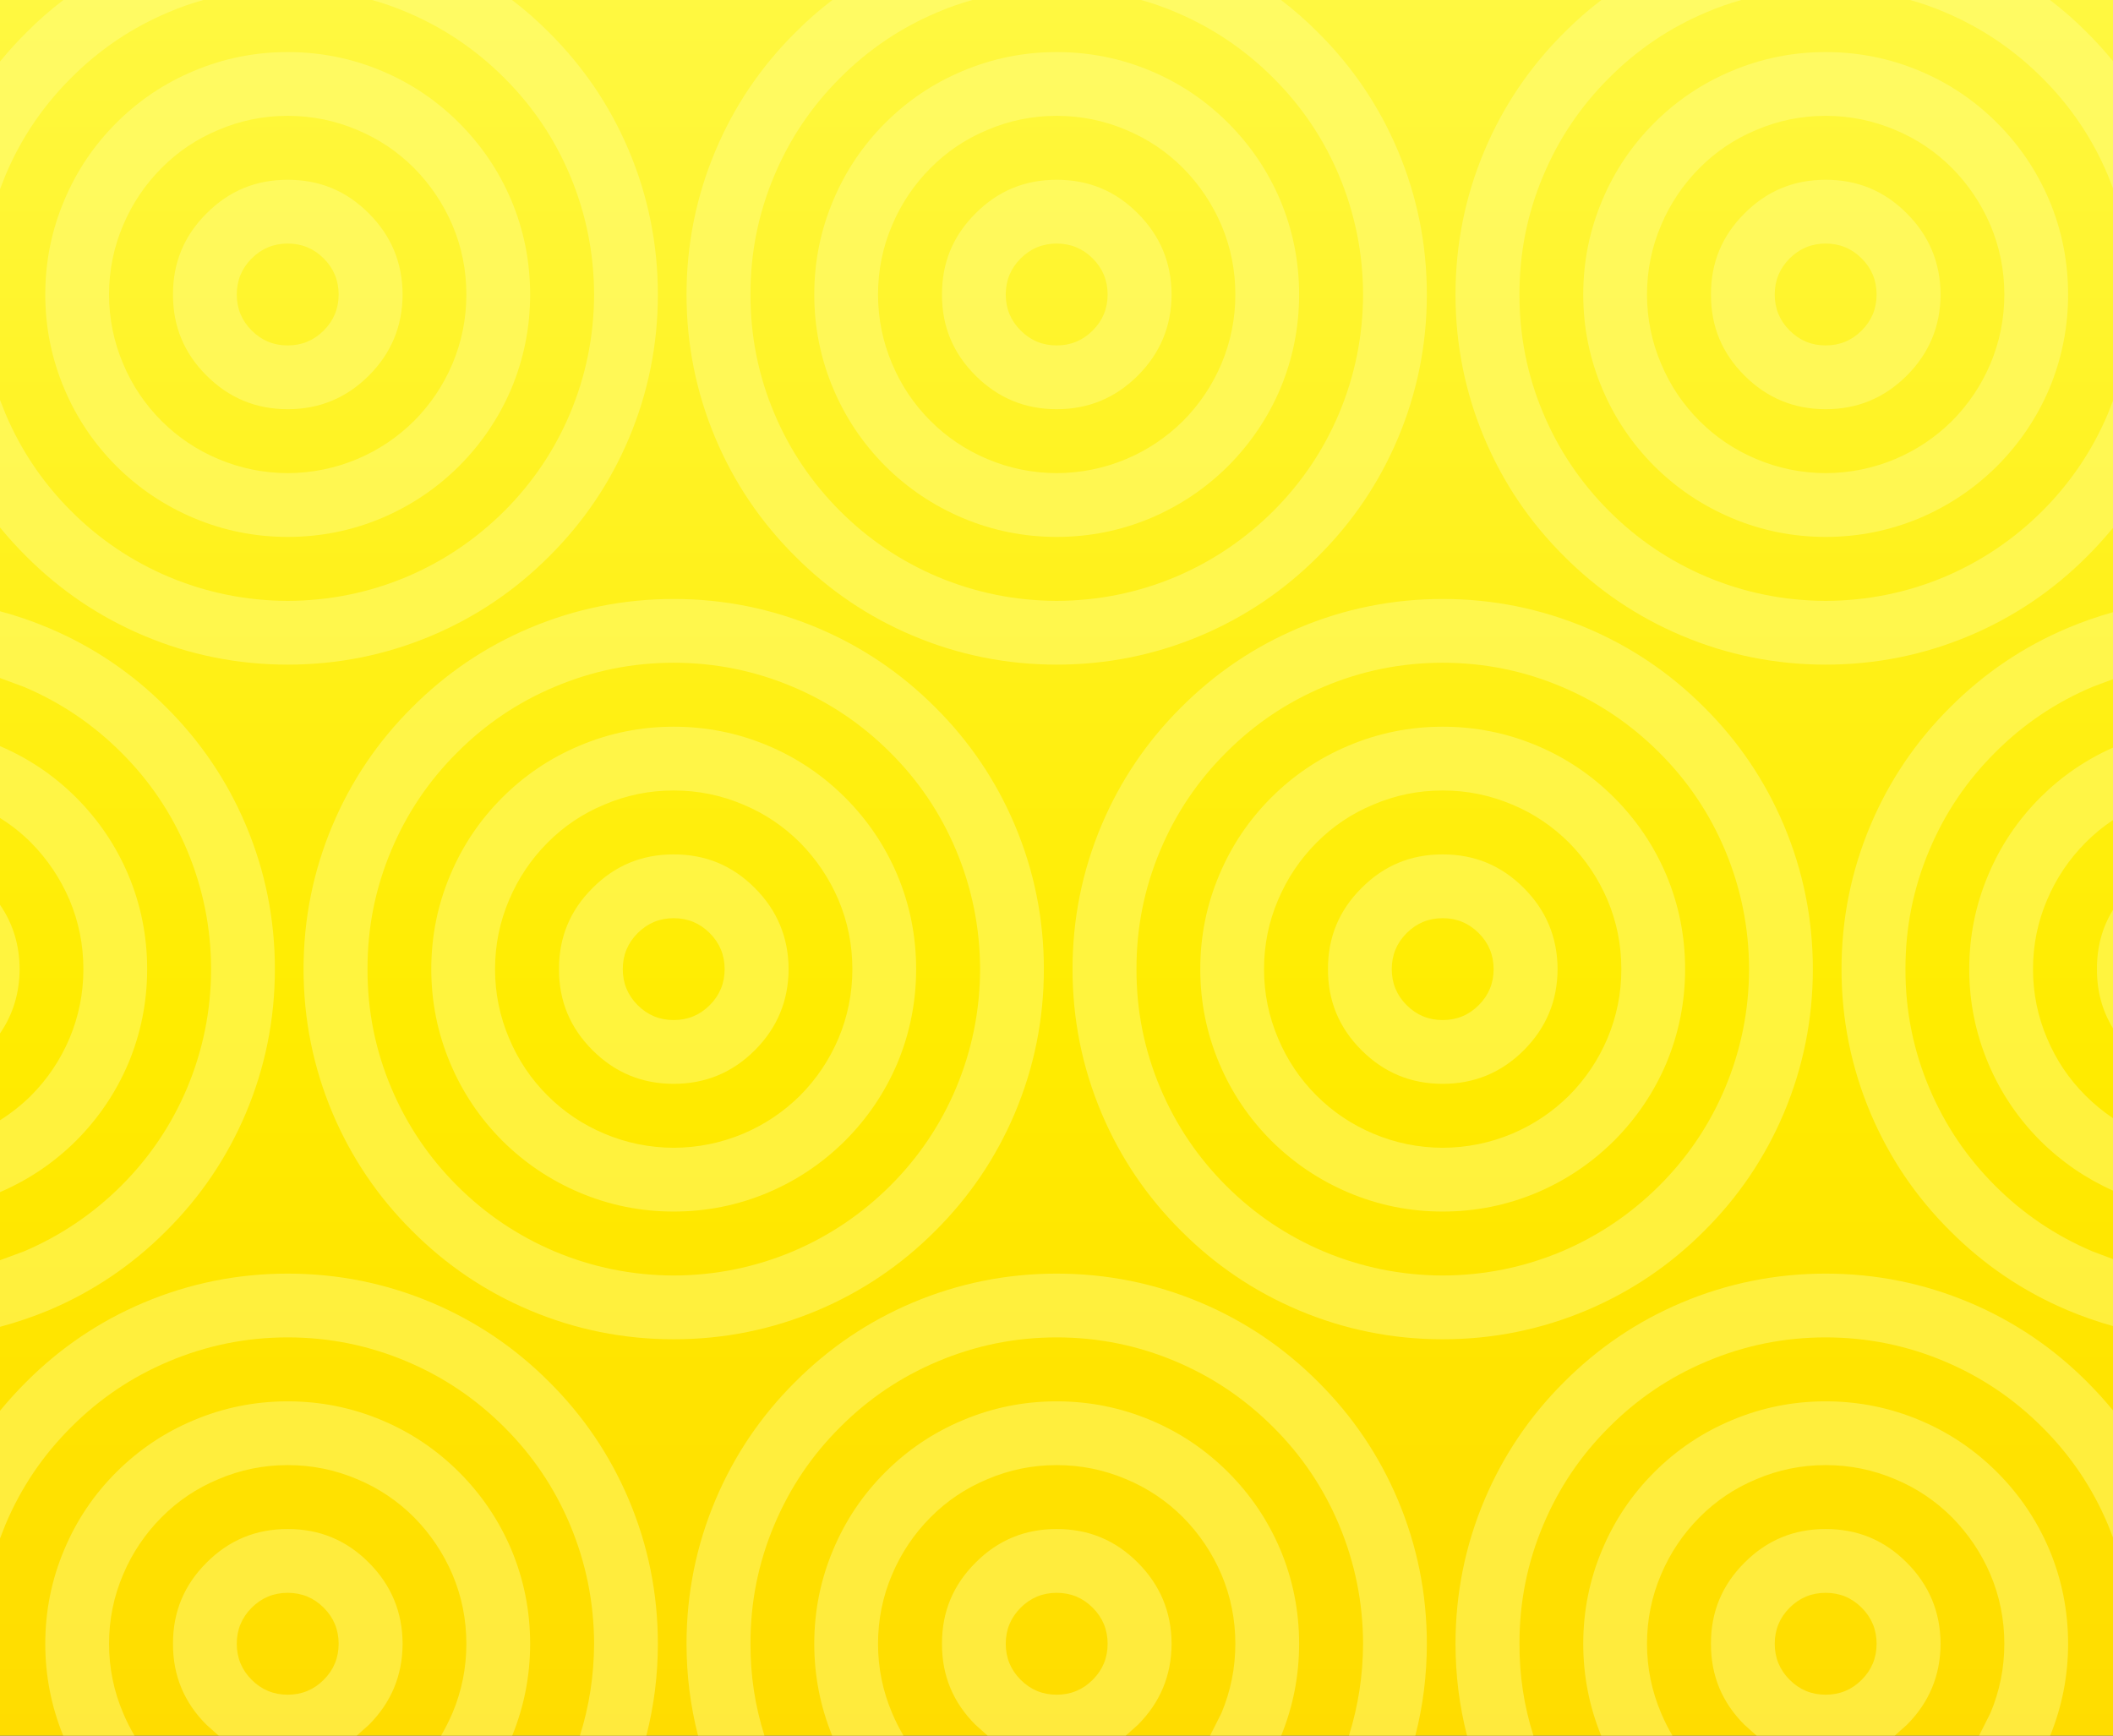 <?xml version="1.0" encoding="UTF-8" standalone="no"?>
<svg xmlns:xlink="http://www.w3.org/1999/xlink" height="460.0px" width="560.0px" xmlns="http://www.w3.org/2000/svg">
  <rect width="100%" height="100%" fill="#333333" stroke="none"/>
  <g transform="matrix(1.0, 0.0, 0.0, 1.0, 280.0, 230.0)">
    <path d="M280.0 230.0 L-280.0 230.0 -280.0 -230.0 280.0 -230.0 280.0 230.0" fill="url(#gradient0)" fill-rule="evenodd" stroke="none"/>
    <path d="M235.45 -226.75 Q230.9 -228.7 226.2 -230.0 L263.3 -230.0 Q268.5 -226.05 273.2 -221.3 276.8 -217.7 280.0 -213.8 L280.0 -180.1 278.65 -183.55 Q272.5 -198.15 261.25 -209.35 250.0 -220.6 235.45 -226.75 M181.5 -230.0 Q176.8 -228.7 172.25 -226.75 157.65 -220.6 146.45 -209.35 135.2 -198.15 129.05 -183.55 122.65 -168.45 122.7 -151.95 122.65 -135.45 129.05 -120.35 135.2 -105.8 146.45 -94.55 157.65 -83.35 172.25 -77.15 187.35 -70.8 203.85 -70.75 220.35 -70.8 235.45 -77.15 250.0 -83.35 261.25 -94.55 272.5 -105.8 278.65 -120.35 L280.0 -123.8 280.0 -90.1 Q276.8 -86.2 273.2 -82.6 259.65 -69.0 242.05 -61.55 223.8 -53.85 203.85 -53.85 183.9 -53.85 165.65 -61.55 148.05 -69.0 134.5 -82.6 120.9 -96.15 113.45 -113.75 105.75 -132.0 105.75 -151.95 105.75 -171.9 113.45 -190.15 120.9 -207.75 134.5 -221.3 139.2 -226.05 144.4 -230.0 L181.5 -230.0 M228.9 -211.15 Q240.4 -206.3 249.3 -197.4 258.2 -188.5 263.1 -176.95 268.1 -165.05 268.1 -151.95 268.1 -138.9 263.1 -126.95 258.2 -115.45 249.3 -106.5 240.4 -97.65 228.9 -92.75 216.95 -87.7 203.85 -87.7 190.75 -87.7 178.85 -92.75 167.3 -97.65 158.4 -106.5 149.5 -115.45 144.65 -126.95 139.6 -138.9 139.6 -151.95 139.6 -165.05 144.65 -176.95 149.5 -188.5 158.4 -197.4 167.3 -206.3 178.85 -211.15 190.75 -216.2 203.85 -216.2 216.95 -216.2 228.9 -211.15 M31.65 -226.75 Q27.1 -228.7 22.4 -230.0 L59.5 -230.0 Q64.7 -226.05 69.4 -221.3 83.0 -207.75 90.45 -190.15 98.15 -171.9 98.15 -151.95 98.15 -132.0 90.45 -113.75 83.0 -96.15 69.4 -82.6 55.85 -69.0 38.25 -61.55 20.0 -53.85 0.05 -53.85 -19.9 -53.85 -38.15 -61.55 -55.75 -69.0 -69.3 -82.6 -82.9 -96.15 -90.35 -113.75 -98.05 -132.0 -98.05 -151.95 -98.05 -171.9 -90.35 -190.15 -82.9 -207.75 -69.3 -221.3 -64.6 -226.05 -59.4 -230.0 L-22.3 -230.0 Q-27.0 -228.7 -31.55 -226.75 -46.15 -220.6 -57.35 -209.35 -68.6 -198.15 -74.75 -183.55 -81.15 -168.45 -81.1 -151.95 -81.15 -135.45 -74.75 -120.35 -68.6 -105.8 -57.35 -94.55 -46.15 -83.35 -31.55 -77.15 -16.45 -70.8 0.05 -70.75 16.55 -70.8 31.65 -77.15 46.2 -83.35 57.45 -94.55 68.7 -105.8 74.85 -120.35 81.2 -135.45 81.25 -151.95 81.2 -168.45 74.85 -183.55 68.7 -198.15 57.45 -209.35 46.2 -220.6 31.65 -226.75 M25.1 -211.15 Q36.6 -206.3 45.5 -197.4 54.4 -188.5 59.3 -176.95 64.3 -165.05 64.3 -151.95 64.3 -138.9 59.3 -126.95 54.4 -115.45 45.5 -106.5 36.6 -97.65 25.1 -92.75 13.15 -87.7 0.05 -87.7 -13.05 -87.7 -24.95 -92.75 -36.5 -97.65 -45.4 -106.5 -54.3 -115.45 -59.15 -126.95 -64.2 -138.9 -64.2 -151.95 -64.2 -165.05 -59.15 -176.95 -54.3 -188.5 -45.4 -197.4 -36.5 -206.3 -24.95 -211.15 -13.05 -216.2 0.05 -216.2 13.15 -216.2 25.1 -211.15 M47.4 -151.95 Q47.4 -161.6 43.7 -170.35 40.05 -178.85 33.55 -185.45 27.0 -192.0 18.5 -195.55 9.7 -199.3 0.05 -199.3 -9.6 -199.3 -18.35 -195.55 -26.9 -192.0 -33.4 -185.45 -39.95 -178.85 -43.55 -170.35 -47.3 -161.6 -47.3 -151.95 -47.3 -142.35 -43.55 -133.55 -39.95 -125.0 -33.4 -118.45 -26.9 -111.95 -18.35 -108.35 -9.6 -104.65 0.05 -104.6 9.7 -104.65 18.5 -108.35 27.0 -111.95 33.55 -118.45 40.05 -125.0 43.7 -133.55 47.4 -142.35 47.4 -151.95 M160.25 -170.35 Q156.5 -161.6 156.5 -151.95 156.5 -142.35 160.25 -133.55 163.85 -125.0 170.4 -118.45 176.9 -111.95 185.45 -108.35 194.2 -104.65 203.85 -104.6 213.5 -104.65 222.3 -108.35 230.8 -111.95 237.35 -118.45 243.85 -125.0 247.5 -133.55 251.2 -142.35 251.2 -151.95 251.2 -161.6 247.5 -170.35 243.85 -178.85 237.35 -185.45 230.8 -192.0 222.3 -195.55 213.5 -199.3 203.85 -199.3 194.2 -199.3 185.45 -195.55 176.9 -192.0 170.4 -185.45 163.85 -178.85 160.25 -170.35 M30.5 -151.95 Q30.45 -139.35 21.55 -130.45 12.65 -121.55 0.05 -121.55 -12.55 -121.55 -21.45 -130.45 -30.4 -139.35 -30.35 -151.95 -30.4 -164.55 -21.45 -173.45 -12.55 -182.4 0.05 -182.35 12.65 -182.4 21.55 -173.45 30.45 -164.55 30.5 -151.95 M13.55 -151.95 Q13.55 -157.55 9.6 -161.5 5.65 -165.45 0.05 -165.45 -5.55 -165.45 -9.5 -161.5 -13.45 -157.55 -13.45 -151.95 -13.45 -146.35 -9.5 -142.4 -5.55 -138.45 0.05 -138.45 5.65 -138.45 9.6 -142.4 13.55 -146.35 13.55 -151.95 M33.0 -42.5 Q46.55 -56.1 64.15 -63.55 82.4 -71.25 102.35 -71.25 122.3 -71.25 140.55 -63.55 158.15 -56.1 171.7 -42.5 185.3 -28.95 192.75 -11.35 200.45 6.9 200.45 26.85 200.45 46.8 192.75 65.05 185.3 82.65 171.7 96.2 158.15 109.8 140.55 117.25 122.3 124.95 102.35 124.95 82.4 124.95 64.15 117.25 46.55 109.8 33.0 96.2 19.4 82.65 11.95 65.05 4.25 46.8 4.25 26.85 4.25 6.9 11.95 -11.35 19.4 -28.95 33.0 -42.5 M77.35 -32.35 Q89.25 -37.4 102.35 -37.4 115.45 -37.4 127.4 -32.35 138.9 -27.5 147.8 -18.6 156.7 -9.7 161.6 1.85 166.6 13.75 166.6 26.85 166.6 39.9 161.6 51.85 156.7 63.35 147.8 72.3 138.9 81.15 127.4 86.05 115.45 91.1 102.35 91.1 89.25 91.1 77.35 86.05 65.8 81.15 56.9 72.3 48.0 63.35 43.15 51.85 38.1 39.9 38.1 26.85 38.1 13.75 43.15 1.85 48.0 -9.7 56.9 -18.6 65.8 -27.5 77.35 -32.35 M120.8 -16.75 Q112.0 -20.5 102.35 -20.5 92.7 -20.5 83.95 -16.75 75.4 -13.2 68.9 -6.65 62.35 -0.05 58.75 8.45 55.0 17.2 55.0 26.85 55.0 36.45 58.75 45.25 62.35 53.8 68.9 60.35 75.4 66.85 83.95 70.45 92.7 74.15 102.35 74.2 112.0 74.15 120.8 70.45 129.3 66.85 135.85 60.35 142.35 53.8 146.0 45.25 149.7 36.45 149.7 26.85 149.7 17.2 146.0 8.45 142.35 -0.05 135.85 -6.65 129.3 -13.2 120.8 -16.75 M70.75 -47.95 Q56.15 -41.8 44.95 -30.55 33.7 -19.35 27.55 -4.75 21.15 10.35 21.2 26.85 21.15 43.35 27.55 58.45 33.7 73.0 44.95 84.25 56.15 95.45 70.75 101.65 85.85 108.0 102.35 108.05 118.85 108.0 133.95 101.65 148.5 95.45 159.75 84.25 171.0 73.0 177.15 58.45 183.5 43.35 183.55 26.85 183.5 10.35 177.15 -4.75 171.0 -19.35 159.75 -30.55 148.5 -41.8 133.95 -47.95 118.85 -54.35 102.35 -54.35 85.85 -54.35 70.75 -47.95 M234.3 -151.95 Q234.25 -139.35 225.35 -130.45 216.45 -121.55 203.85 -121.55 191.25 -121.55 182.35 -130.45 173.4 -139.35 173.45 -151.95 173.4 -164.55 182.35 -173.45 191.25 -182.4 203.85 -182.35 216.45 -182.4 225.35 -173.45 234.25 -164.55 234.3 -151.95 M217.35 -151.95 Q217.35 -157.55 213.4 -161.5 209.45 -165.45 203.85 -165.45 198.25 -165.45 194.3 -161.5 190.35 -157.55 190.35 -151.95 190.35 -146.35 194.3 -142.4 198.25 -138.45 203.85 -138.45 209.45 -138.45 213.4 -142.4 217.35 -146.35 217.35 -151.95 M236.8 -42.5 Q250.35 -56.1 267.95 -63.55 273.9 -66.05 280.0 -67.75 L280.0 -50.0 274.55 -47.95 Q259.95 -41.8 248.75 -30.55 237.5 -19.35 231.35 -4.75 224.95 10.35 225.0 26.85 224.95 43.35 231.35 58.45 237.5 73.0 248.75 84.25 259.95 95.45 274.55 101.65 L280.0 103.7 280.0 121.45 Q273.9 119.75 267.95 117.25 250.35 109.8 236.8 96.2 223.2 82.65 215.75 65.05 208.05 46.8 208.05 26.85 208.05 6.9 215.75 -11.35 223.2 -28.95 236.8 -42.5 M280.0 -12.65 Q276.05 -10.05 272.7 -6.65 266.15 -0.05 262.55 8.45 258.8 17.2 258.8 26.85 258.8 36.45 262.55 45.25 266.15 53.8 272.7 60.35 276.05 63.7 280.0 66.35 L280.0 85.55 Q269.15 80.7 260.7 72.3 251.8 63.35 246.95 51.85 241.9 39.9 241.9 26.85 241.9 13.75 246.95 1.85 251.8 -9.7 260.7 -18.6 269.15 -27.05 280.0 -31.85 L280.0 -12.65 M275.75 26.85 Q275.7 18.1 280.0 11.15 L280.0 42.55 Q275.7 35.55 275.75 26.85 M203.85 141.4 Q216.95 141.4 228.9 146.45 240.4 151.3 249.3 160.2 258.2 169.1 263.1 180.65 268.1 192.55 268.1 205.65 268.1 218.35 263.35 230.0 L244.5 230.0 247.5 224.05 Q251.2 215.25 251.2 205.65 251.2 196.0 247.5 187.25 243.85 178.75 237.35 172.15 230.8 165.6 222.3 162.05 213.5 158.3 203.85 158.3 194.2 158.3 185.45 162.05 176.9 165.6 170.4 172.15 163.85 178.75 160.25 187.25 156.5 196.0 156.5 205.65 156.5 215.25 160.25 224.05 161.55 227.15 163.25 230.0 L144.35 230.0 Q139.6 218.35 139.6 205.65 139.6 192.55 144.65 180.65 149.5 169.1 158.4 160.2 167.3 151.3 178.85 146.45 190.75 141.4 203.85 141.4 M203.85 107.55 Q223.8 107.55 242.05 115.25 259.65 122.7 273.2 136.3 276.8 139.9 280.0 143.8 L280.0 177.5 278.65 174.05 Q272.5 159.45 261.25 148.25 250.0 137.0 235.45 130.85 220.35 124.45 203.85 124.45 187.35 124.45 172.25 130.85 157.65 137.0 146.45 148.25 135.2 159.45 129.05 174.05 122.65 189.15 122.7 205.65 122.65 218.2 126.4 230.0 L108.8 230.0 Q105.75 218.15 105.75 205.65 105.75 185.7 113.45 167.45 120.9 149.85 134.5 136.3 148.05 122.7 165.65 115.25 183.9 107.55 203.85 107.55 M225.35 184.15 Q234.25 193.05 234.3 205.65 234.25 218.25 225.35 227.15 L222.15 230.0 185.55 230.0 182.35 227.15 Q173.4 218.25 173.45 205.65 173.4 193.05 182.35 184.15 191.25 175.2 203.85 175.25 216.45 175.2 225.35 184.15 M213.4 196.1 Q209.45 192.15 203.85 192.15 198.25 192.15 194.3 196.1 190.35 200.05 190.35 205.65 190.35 211.25 194.3 215.2 198.25 219.15 203.85 219.15 209.45 219.15 213.4 215.2 217.35 211.25 217.35 205.65 217.35 200.05 213.4 196.1 M123.85 48.35 Q114.95 57.25 102.35 57.25 89.75 57.25 80.85 48.35 71.9 39.45 71.95 26.85 71.9 14.25 80.85 5.35 89.75 -3.6 102.35 -3.55 114.95 -3.6 123.85 5.35 132.75 14.25 132.8 26.85 132.75 39.45 123.85 48.35 M102.35 13.35 Q96.75 13.35 92.8 17.3 88.85 21.25 88.85 26.85 88.85 32.45 92.8 36.4 96.75 40.35 102.35 40.35 107.95 40.35 111.9 36.4 115.85 32.45 115.85 26.85 115.85 21.25 111.9 17.3 107.95 13.35 102.35 13.35 M0.05 124.45 Q-16.45 124.45 -31.55 130.85 -46.15 137.0 -57.35 148.25 -68.6 159.45 -74.75 174.05 -81.15 189.15 -81.1 205.65 -81.15 218.2 -77.4 230.0 L-95.0 230.0 Q-98.05 218.15 -98.05 205.65 -98.05 185.7 -90.35 167.45 -82.9 149.85 -69.3 136.3 -55.75 122.7 -38.15 115.25 -19.9 107.55 0.05 107.55 20.0 107.55 38.25 115.25 55.85 122.7 69.4 136.3 83.0 149.85 90.45 167.45 98.15 185.7 98.15 205.65 98.15 218.15 95.1 230.0 L77.5 230.0 Q81.2 218.2 81.25 205.65 81.2 189.15 74.85 174.05 68.7 159.45 57.45 148.25 46.2 137.0 31.65 130.85 16.55 124.45 0.05 124.45 M0.05 141.4 Q13.15 141.4 25.1 146.45 36.6 151.3 45.5 160.2 54.4 169.1 59.3 180.65 64.3 192.55 64.3 205.65 64.3 218.35 59.55 230.0 L40.7 230.0 43.7 224.05 Q47.4 215.25 47.4 205.65 47.4 196.0 43.7 187.25 40.05 178.75 33.55 172.15 27.0 165.6 18.5 162.05 9.7 158.3 0.05 158.3 -9.6 158.3 -18.35 162.05 -26.9 165.6 -33.4 172.15 -39.95 178.75 -43.55 187.25 -47.3 196.0 -47.3 205.65 -47.3 215.25 -43.55 224.05 -42.25 227.15 -40.55 230.0 L-59.45 230.0 Q-64.2 218.35 -64.2 205.65 -64.2 192.55 -59.15 180.65 -54.3 169.1 -45.4 160.2 -36.5 151.3 -24.95 146.45 -13.05 141.4 0.05 141.4 M21.55 184.15 Q30.45 193.05 30.5 205.65 30.45 218.25 21.55 227.15 L18.35 230.0 -18.25 230.0 -21.45 227.15 Q-30.4 218.25 -30.35 205.65 -30.4 193.05 -21.45 184.15 -12.55 175.2 0.05 175.25 12.65 175.2 21.55 184.15 M-144.3 -230.0 Q-139.1 -226.05 -134.4 -221.3 -120.8 -207.75 -113.35 -190.15 -105.65 -171.9 -105.65 -151.95 -105.65 -132.0 -113.35 -113.75 -120.8 -96.15 -134.4 -82.6 -147.95 -69.0 -165.55 -61.55 -183.8 -53.85 -203.75 -53.85 -223.7 -53.85 -241.95 -61.55 -259.55 -69.0 -273.1 -82.6 -276.75 -86.25 -280.0 -90.2 L-280.0 -124.0 -278.55 -120.35 Q-272.4 -105.8 -261.15 -94.55 -249.95 -83.35 -235.35 -77.15 -220.25 -70.8 -203.75 -70.75 -187.25 -70.8 -172.15 -77.15 -157.6 -83.35 -146.35 -94.55 -135.1 -105.8 -128.95 -120.35 -122.6 -135.45 -122.55 -151.95 -122.6 -168.45 -128.95 -183.55 -135.1 -198.15 -146.35 -209.35 -157.6 -220.6 -172.15 -226.75 -176.7 -228.7 -181.4 -230.0 L-144.3 -230.0 M9.6 196.1 Q5.65 192.15 0.05 192.15 -5.55 192.15 -9.5 196.1 -13.45 200.05 -13.45 205.65 -13.45 211.25 -9.5 215.2 -5.55 219.15 0.05 219.15 5.65 219.15 9.6 215.2 13.55 211.25 13.55 205.65 13.55 200.05 9.6 196.1 M-263.2 -230.0 L-226.1 -230.0 Q-230.8 -228.7 -235.35 -226.75 -249.95 -220.6 -261.15 -209.35 -272.4 -198.15 -278.55 -183.55 L-280.0 -179.85 -280.0 -213.7 Q-276.75 -217.65 -273.1 -221.3 -268.4 -226.05 -263.2 -230.0 M-203.75 -216.2 Q-190.65 -216.2 -178.7 -211.15 -167.2 -206.3 -158.3 -197.4 -149.4 -188.5 -144.5 -176.95 -139.5 -165.05 -139.5 -151.95 -139.5 -138.9 -144.5 -126.95 -149.4 -115.45 -158.3 -106.5 -167.2 -97.65 -178.7 -92.75 -190.65 -87.7 -203.75 -87.7 -216.85 -87.7 -228.75 -92.75 -240.3 -97.65 -249.2 -106.5 -258.1 -115.45 -262.95 -126.95 -268.0 -138.9 -268.0 -151.95 -268.0 -165.05 -262.95 -176.95 -258.1 -188.5 -249.2 -197.4 -240.3 -206.3 -228.75 -211.15 -216.85 -216.2 -203.75 -216.2 M-170.25 -185.45 Q-176.8 -192.0 -185.3 -195.55 -194.1 -199.3 -203.75 -199.3 -213.4 -199.3 -222.15 -195.55 -230.7 -192.0 -237.2 -185.45 -243.75 -178.85 -247.35 -170.35 -251.1 -161.6 -251.1 -151.95 -251.1 -142.35 -247.35 -133.55 -243.75 -125.0 -237.2 -118.45 -230.7 -111.95 -222.15 -108.35 -213.4 -104.65 -203.75 -104.6 -194.1 -104.65 -185.3 -108.35 -176.8 -111.95 -170.25 -118.45 -163.75 -125.0 -160.1 -133.55 -156.4 -142.35 -156.4 -151.95 -156.4 -161.6 -160.1 -170.35 -163.75 -178.85 -170.25 -185.45 M-173.3 -151.95 Q-173.35 -139.35 -182.25 -130.45 -191.15 -121.55 -203.75 -121.55 -216.35 -121.55 -225.25 -130.45 -234.2 -139.35 -234.15 -151.95 -234.2 -164.55 -225.25 -173.45 -216.35 -182.4 -203.75 -182.35 -191.15 -182.4 -182.25 -173.45 -173.35 -164.55 -173.3 -151.95 M-190.25 -151.95 Q-190.25 -157.55 -194.2 -161.5 -198.15 -165.45 -203.75 -165.45 -209.35 -165.45 -213.3 -161.5 -217.25 -157.55 -217.25 -151.95 -217.25 -146.35 -213.3 -142.4 -209.35 -138.45 -203.75 -138.45 -198.15 -138.45 -194.2 -142.4 -190.25 -146.35 -190.25 -151.95 M-267.05 -63.55 Q-249.45 -56.1 -235.9 -42.5 -222.3 -28.95 -214.85 -11.35 -207.15 6.9 -207.15 26.85 -207.15 46.8 -214.85 65.05 -222.3 82.65 -235.9 96.2 -249.45 109.8 -267.05 117.25 -273.45 119.9 -280.0 121.65 L-280.0 104.0 -273.65 101.65 Q-259.1 95.45 -247.85 84.25 -236.6 73.0 -230.45 58.45 -224.1 43.35 -224.05 26.85 -224.1 10.35 -230.45 -4.75 -236.6 -19.35 -247.85 -30.55 -259.1 -41.8 -273.65 -47.95 L-280.0 -50.3 -280.0 -68.0 Q-273.45 -66.25 -267.05 -63.55 M-271.75 -6.65 Q-275.55 -10.45 -280.0 -13.2 L-280.0 -32.25 Q-268.6 -27.4 -259.8 -18.6 -250.9 -9.7 -246.0 1.85 -241.0 13.75 -241.0 26.85 -241.0 39.9 -246.0 51.85 -250.9 63.35 -259.8 72.3 -268.6 81.05 -280.0 85.95 L-280.0 66.9 Q-275.55 64.1 -271.75 60.35 -265.25 53.8 -261.6 45.25 -257.9 36.45 -257.9 26.85 -257.9 17.2 -261.6 8.45 -265.25 -0.05 -271.75 -6.65 M-170.8 -42.5 Q-157.25 -56.1 -139.65 -63.55 -121.4 -71.25 -101.45 -71.25 -81.5 -71.25 -63.25 -63.55 -45.65 -56.1 -32.1 -42.5 -18.5 -28.95 -11.05 -11.35 -3.35 6.9 -3.35 26.85 -3.35 46.8 -11.05 65.05 -18.5 82.65 -32.1 96.2 -45.65 109.8 -63.25 117.25 -81.5 124.95 -101.45 124.95 -121.4 124.95 -139.65 117.25 -157.25 109.8 -170.8 96.2 -184.4 82.65 -191.85 65.05 -199.55 46.8 -199.55 26.85 -199.55 6.9 -191.85 -11.35 -184.4 -28.95 -170.8 -42.5 M-126.45 -32.35 Q-114.55 -37.4 -101.45 -37.4 -88.35 -37.4 -76.4 -32.35 -64.9 -27.5 -56.0 -18.6 -47.1 -9.7 -42.2 1.85 -37.2 13.75 -37.2 26.85 -37.2 39.9 -42.2 51.85 -47.1 63.35 -56.0 72.3 -64.9 81.15 -76.4 86.05 -88.35 91.1 -101.45 91.1 -114.55 91.1 -126.45 86.05 -138.0 81.15 -146.9 72.3 -155.8 63.35 -160.65 51.85 -165.7 39.9 -165.7 26.85 -165.7 13.75 -160.65 1.85 -155.8 -9.7 -146.9 -18.6 -138.0 -27.5 -126.45 -32.35 M-83.0 -16.75 Q-91.8 -20.5 -101.45 -20.5 -111.1 -20.5 -119.85 -16.75 -128.4 -13.2 -134.9 -6.65 -141.45 -0.05 -145.05 8.45 -148.8 17.2 -148.8 26.85 -148.8 36.45 -145.05 45.25 -141.45 53.8 -134.9 60.35 -128.4 66.85 -119.85 70.45 -111.1 74.15 -101.45 74.2 -91.8 74.15 -83.0 70.45 -74.5 66.85 -67.95 60.35 -61.45 53.8 -57.8 45.25 -54.1 36.45 -54.1 26.85 -54.1 17.2 -57.8 8.45 -61.45 -0.05 -67.95 -6.65 -74.5 -13.2 -83.0 -16.75 M-133.05 -47.95 Q-147.65 -41.8 -158.85 -30.55 -170.1 -19.35 -176.25 -4.75 -182.65 10.35 -182.6 26.85 -182.65 43.35 -176.25 58.45 -170.1 73.0 -158.85 84.25 -147.65 95.45 -133.05 101.65 -117.95 108.0 -101.45 108.05 -84.95 108.0 -69.85 101.65 -55.3 95.45 -44.05 84.25 -32.8 73.0 -26.65 58.45 -20.3 43.35 -20.25 26.85 -20.3 10.35 -26.65 -4.75 -32.8 -19.35 -44.05 -30.55 -55.3 -41.8 -69.85 -47.95 -84.95 -54.35 -101.45 -54.35 -117.95 -54.35 -133.05 -47.95 M-79.95 48.35 Q-88.85 57.25 -101.45 57.25 -114.05 57.25 -122.95 48.35 -131.9 39.45 -131.85 26.85 -131.9 14.25 -122.95 5.35 -114.05 -3.6 -101.45 -3.55 -88.85 -3.6 -79.95 5.35 -71.05 14.25 -71.0 26.85 -71.05 39.45 -79.95 48.35 M-134.4 136.3 Q-120.8 149.85 -113.35 167.45 -105.65 185.7 -105.65 205.65 -105.65 218.15 -108.7 230.0 L-126.3 230.0 Q-122.6 218.2 -122.55 205.65 -122.6 189.15 -128.95 174.05 -135.1 159.45 -146.35 148.25 -157.6 137.0 -172.15 130.85 -187.25 124.45 -203.75 124.45 -220.25 124.45 -235.35 130.85 -249.95 137.0 -261.15 148.25 -272.4 159.45 -278.55 174.05 L-280.0 177.75 -280.0 143.9 Q-276.75 139.95 -273.1 136.3 -259.55 122.7 -241.95 115.25 -223.7 107.55 -203.75 107.55 -183.8 107.55 -165.55 115.25 -147.95 122.7 -134.4 136.3 M-158.3 160.2 Q-149.4 169.1 -144.5 180.65 -139.5 192.55 -139.5 205.65 -139.5 218.35 -144.25 230.0 L-163.1 230.0 Q-161.45 227.15 -160.1 224.05 -156.4 215.25 -156.4 205.65 -156.4 196.0 -160.1 187.25 -163.75 178.75 -170.25 172.15 -176.8 165.6 -185.3 162.05 -194.1 158.3 -203.75 158.3 -213.4 158.3 -222.15 162.05 -230.7 165.6 -237.2 172.15 -243.75 178.75 -247.35 187.25 -251.1 196.0 -251.1 205.65 -251.1 215.25 -247.35 224.05 -246.05 227.15 -244.35 230.0 L-263.25 230.0 Q-268.0 218.35 -268.0 205.65 -268.0 192.55 -262.95 180.65 -258.1 169.1 -249.2 160.2 -240.3 151.3 -228.75 146.45 -216.85 141.4 -203.75 141.4 -190.65 141.4 -178.7 146.45 -167.2 151.3 -158.3 160.2 M-101.45 13.35 Q-107.05 13.35 -111.0 17.3 -114.95 21.25 -114.95 26.85 -114.95 32.45 -111.0 36.4 -107.05 40.35 -101.45 40.35 -95.85 40.35 -91.9 36.4 -87.95 32.45 -87.95 26.85 -87.95 21.25 -91.9 17.3 -95.85 13.35 -101.45 13.35 M-280.0 9.8 Q-274.85 17.25 -274.8 26.85 -274.85 36.4 -280.0 43.9 L-280.0 9.8 M-203.75 175.25 Q-191.15 175.2 -182.25 184.15 -173.35 193.05 -173.3 205.65 -173.35 218.25 -182.25 227.15 L-185.45 230.0 -222.05 230.0 -225.25 227.15 Q-234.2 218.25 -234.15 205.65 -234.2 193.05 -225.25 184.15 -216.35 175.2 -203.75 175.25 M-203.75 192.15 Q-209.35 192.15 -213.3 196.1 -217.25 200.05 -217.25 205.65 -217.25 211.25 -213.3 215.2 -209.35 219.15 -203.75 219.15 -198.15 219.15 -194.2 215.2 -190.25 211.25 -190.25 205.65 -190.25 200.05 -194.2 196.1 -198.15 192.15 -203.75 192.15" fill="#ffff99" fill-opacity="0.4" fill-rule="evenodd" stroke="none"/>
  </g>
  <defs>
    <linearGradient gradientTransform="matrix(0.0, -0.281, 0.342, 0.0, 0.0, 0.0)" gradientUnits="userSpaceOnUse" id="gradient0" spreadMethod="pad" x1="-819.2" x2="819.2">
      <stop offset="0.0" stop-color="#ffdc00"/>
      <stop offset="0.412" stop-color="#ffec00"/>
      <stop offset="1.0" stop-color="#fff841"/>
    </linearGradient>
  </defs>
</svg>
